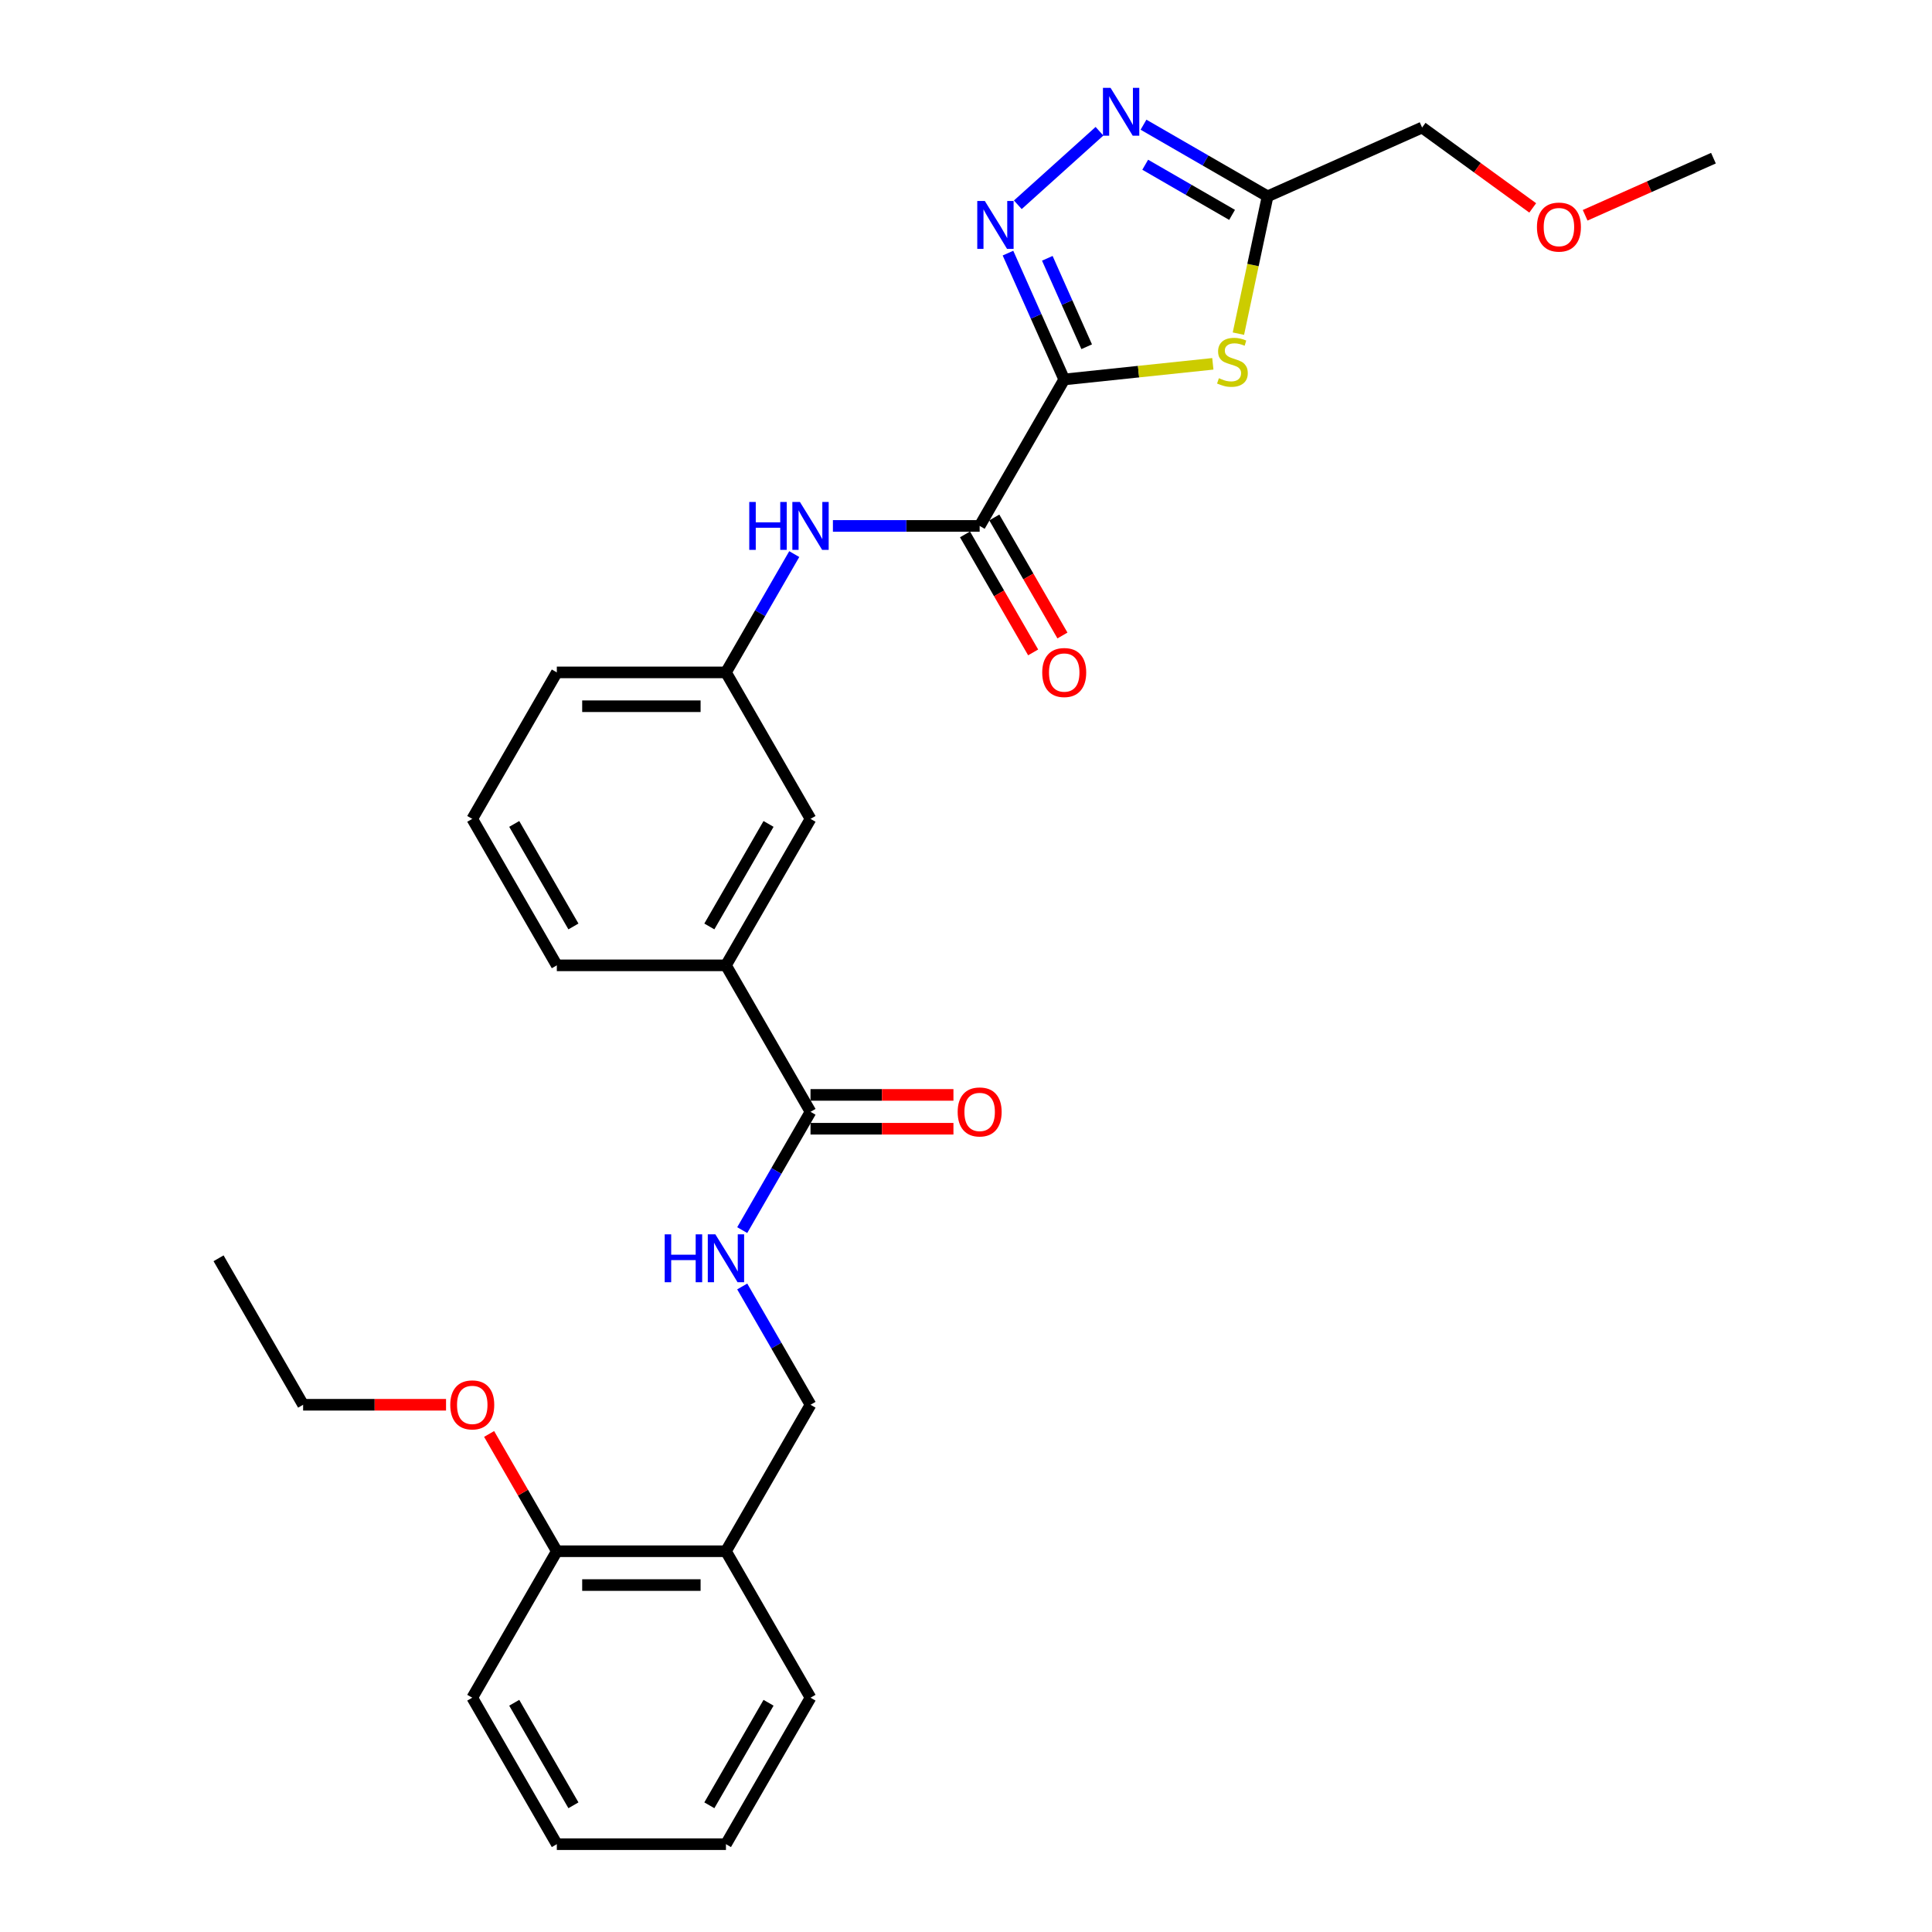 <?xml version='1.0' encoding='iso-8859-1'?>
<svg version='1.1' baseProfile='full'
              xmlns='http://www.w3.org/2000/svg'
                      xmlns:rdkit='http://www.rdkit.org/xml'
                      xmlns:xlink='http://www.w3.org/1999/xlink'
                  xml:space='preserve'
width='1000px' height='1000px' viewBox='0 0 1000 1000'>
<!-- END OF HEADER -->
<rect style='opacity:1.0;fill:#FFFFFF;stroke:none' width='1000' height='1000' x='0' y='0'> </rect>
<path class='bond-0' d='M 550.839,196.403 L 536.282,163.708' style='fill:none;fill-rule:evenodd;stroke:#000000;stroke-width:6px;stroke-linecap:butt;stroke-linejoin:miter;stroke-opacity:1' />
<path class='bond-0' d='M 536.282,163.708 L 521.725,131.013' style='fill:none;fill-rule:evenodd;stroke:#0000FF;stroke-width:6px;stroke-linecap:butt;stroke-linejoin:miter;stroke-opacity:1' />
<path class='bond-0' d='M 562.467,179.473 L 552.277,156.586' style='fill:none;fill-rule:evenodd;stroke:#000000;stroke-width:6px;stroke-linecap:butt;stroke-linejoin:miter;stroke-opacity:1' />
<path class='bond-0' d='M 552.277,156.586 L 542.087,133.7' style='fill:none;fill-rule:evenodd;stroke:#0000FF;stroke-width:6px;stroke-linecap:butt;stroke-linejoin:miter;stroke-opacity:1' />
<path class='bond-1' d='M 550.839,196.403 L 589.302,192.36' style='fill:none;fill-rule:evenodd;stroke:#000000;stroke-width:6px;stroke-linecap:butt;stroke-linejoin:miter;stroke-opacity:1' />
<path class='bond-1' d='M 589.302,192.36 L 627.764,188.317' style='fill:none;fill-rule:evenodd;stroke:#CCCC00;stroke-width:6px;stroke-linecap:butt;stroke-linejoin:miter;stroke-opacity:1' />
<path class='bond-3' d='M 550.839,196.403 L 507.067,272.217' style='fill:none;fill-rule:evenodd;stroke:#000000;stroke-width:6px;stroke-linecap:butt;stroke-linejoin:miter;stroke-opacity:1' />
<path class='bond-2' d='M 526.822,105.992 L 569.088,67.936' style='fill:none;fill-rule:evenodd;stroke:#0000FF;stroke-width:6px;stroke-linecap:butt;stroke-linejoin:miter;stroke-opacity:1' />
<path class='bond-4' d='M 640.995,172.702 L 648.549,137.162' style='fill:none;fill-rule:evenodd;stroke:#CCCC00;stroke-width:6px;stroke-linecap:butt;stroke-linejoin:miter;stroke-opacity:1' />
<path class='bond-4' d='M 648.549,137.162 L 656.103,101.622' style='fill:none;fill-rule:evenodd;stroke:#000000;stroke-width:6px;stroke-linecap:butt;stroke-linejoin:miter;stroke-opacity:1' />
<path class='bond-29' d='M 591.879,64.543 L 623.991,83.082' style='fill:none;fill-rule:evenodd;stroke:#0000FF;stroke-width:6px;stroke-linecap:butt;stroke-linejoin:miter;stroke-opacity:1' />
<path class='bond-29' d='M 623.991,83.082 L 656.103,101.622' style='fill:none;fill-rule:evenodd;stroke:#000000;stroke-width:6px;stroke-linecap:butt;stroke-linejoin:miter;stroke-opacity:1' />
<path class='bond-29' d='M 592.759,85.267 L 615.237,98.245' style='fill:none;fill-rule:evenodd;stroke:#0000FF;stroke-width:6px;stroke-linecap:butt;stroke-linejoin:miter;stroke-opacity:1' />
<path class='bond-29' d='M 615.237,98.245 L 637.715,111.223' style='fill:none;fill-rule:evenodd;stroke:#000000;stroke-width:6px;stroke-linecap:butt;stroke-linejoin:miter;stroke-opacity:1' />
<path class='bond-6' d='M 507.067,272.217 L 469.091,272.217' style='fill:none;fill-rule:evenodd;stroke:#000000;stroke-width:6px;stroke-linecap:butt;stroke-linejoin:miter;stroke-opacity:1' />
<path class='bond-6' d='M 469.091,272.217 L 431.115,272.217' style='fill:none;fill-rule:evenodd;stroke:#0000FF;stroke-width:6px;stroke-linecap:butt;stroke-linejoin:miter;stroke-opacity:1' />
<path class='bond-10' d='M 499.486,276.594 L 517.121,307.139' style='fill:none;fill-rule:evenodd;stroke:#000000;stroke-width:6px;stroke-linecap:butt;stroke-linejoin:miter;stroke-opacity:1' />
<path class='bond-10' d='M 517.121,307.139 L 534.756,337.684' style='fill:none;fill-rule:evenodd;stroke:#FF0000;stroke-width:6px;stroke-linecap:butt;stroke-linejoin:miter;stroke-opacity:1' />
<path class='bond-10' d='M 514.649,267.84 L 532.284,298.384' style='fill:none;fill-rule:evenodd;stroke:#000000;stroke-width:6px;stroke-linecap:butt;stroke-linejoin:miter;stroke-opacity:1' />
<path class='bond-10' d='M 532.284,298.384 L 549.919,328.929' style='fill:none;fill-rule:evenodd;stroke:#FF0000;stroke-width:6px;stroke-linecap:butt;stroke-linejoin:miter;stroke-opacity:1' />
<path class='bond-16' d='M 656.103,101.622 L 736.077,66.015' style='fill:none;fill-rule:evenodd;stroke:#000000;stroke-width:6px;stroke-linecap:butt;stroke-linejoin:miter;stroke-opacity:1' />
<path class='bond-5' d='M 419.524,575.474 L 375.753,499.66' style='fill:none;fill-rule:evenodd;stroke:#000000;stroke-width:6px;stroke-linecap:butt;stroke-linejoin:miter;stroke-opacity:1' />
<path class='bond-7' d='M 419.524,575.474 L 401.849,606.089' style='fill:none;fill-rule:evenodd;stroke:#000000;stroke-width:6px;stroke-linecap:butt;stroke-linejoin:miter;stroke-opacity:1' />
<path class='bond-7' d='M 401.849,606.089 L 384.173,636.704' style='fill:none;fill-rule:evenodd;stroke:#0000FF;stroke-width:6px;stroke-linecap:butt;stroke-linejoin:miter;stroke-opacity:1' />
<path class='bond-14' d='M 419.524,584.228 L 456.511,584.228' style='fill:none;fill-rule:evenodd;stroke:#000000;stroke-width:6px;stroke-linecap:butt;stroke-linejoin:miter;stroke-opacity:1' />
<path class='bond-14' d='M 456.511,584.228 L 493.498,584.228' style='fill:none;fill-rule:evenodd;stroke:#FF0000;stroke-width:6px;stroke-linecap:butt;stroke-linejoin:miter;stroke-opacity:1' />
<path class='bond-14' d='M 419.524,566.72 L 456.511,566.72' style='fill:none;fill-rule:evenodd;stroke:#000000;stroke-width:6px;stroke-linecap:butt;stroke-linejoin:miter;stroke-opacity:1' />
<path class='bond-14' d='M 456.511,566.72 L 493.498,566.72' style='fill:none;fill-rule:evenodd;stroke:#FF0000;stroke-width:6px;stroke-linecap:butt;stroke-linejoin:miter;stroke-opacity:1' />
<path class='bond-11' d='M 411.104,286.801 L 393.429,317.416' style='fill:none;fill-rule:evenodd;stroke:#0000FF;stroke-width:6px;stroke-linecap:butt;stroke-linejoin:miter;stroke-opacity:1' />
<path class='bond-11' d='M 393.429,317.416 L 375.753,348.031' style='fill:none;fill-rule:evenodd;stroke:#000000;stroke-width:6px;stroke-linecap:butt;stroke-linejoin:miter;stroke-opacity:1' />
<path class='bond-12' d='M 384.173,665.873 L 401.849,696.488' style='fill:none;fill-rule:evenodd;stroke:#0000FF;stroke-width:6px;stroke-linecap:butt;stroke-linejoin:miter;stroke-opacity:1' />
<path class='bond-12' d='M 401.849,696.488 L 419.524,727.103' style='fill:none;fill-rule:evenodd;stroke:#000000;stroke-width:6px;stroke-linecap:butt;stroke-linejoin:miter;stroke-opacity:1' />
<path class='bond-8' d='M 375.753,499.66 L 419.524,423.845' style='fill:none;fill-rule:evenodd;stroke:#000000;stroke-width:6px;stroke-linecap:butt;stroke-linejoin:miter;stroke-opacity:1' />
<path class='bond-8' d='M 367.156,479.533 L 397.796,426.463' style='fill:none;fill-rule:evenodd;stroke:#000000;stroke-width:6px;stroke-linecap:butt;stroke-linejoin:miter;stroke-opacity:1' />
<path class='bond-30' d='M 375.753,499.66 L 288.21,499.66' style='fill:none;fill-rule:evenodd;stroke:#000000;stroke-width:6px;stroke-linecap:butt;stroke-linejoin:miter;stroke-opacity:1' />
<path class='bond-9' d='M 375.753,802.917 L 419.524,727.103' style='fill:none;fill-rule:evenodd;stroke:#000000;stroke-width:6px;stroke-linecap:butt;stroke-linejoin:miter;stroke-opacity:1' />
<path class='bond-15' d='M 375.753,802.917 L 288.21,802.917' style='fill:none;fill-rule:evenodd;stroke:#000000;stroke-width:6px;stroke-linecap:butt;stroke-linejoin:miter;stroke-opacity:1' />
<path class='bond-15' d='M 362.622,820.425 L 301.342,820.425' style='fill:none;fill-rule:evenodd;stroke:#000000;stroke-width:6px;stroke-linecap:butt;stroke-linejoin:miter;stroke-opacity:1' />
<path class='bond-21' d='M 375.753,802.917 L 419.524,878.731' style='fill:none;fill-rule:evenodd;stroke:#000000;stroke-width:6px;stroke-linecap:butt;stroke-linejoin:miter;stroke-opacity:1' />
<path class='bond-13' d='M 375.753,348.031 L 419.524,423.845' style='fill:none;fill-rule:evenodd;stroke:#000000;stroke-width:6px;stroke-linecap:butt;stroke-linejoin:miter;stroke-opacity:1' />
<path class='bond-22' d='M 375.753,348.031 L 288.21,348.031' style='fill:none;fill-rule:evenodd;stroke:#000000;stroke-width:6px;stroke-linecap:butt;stroke-linejoin:miter;stroke-opacity:1' />
<path class='bond-22' d='M 362.622,365.54 L 301.342,365.54' style='fill:none;fill-rule:evenodd;stroke:#000000;stroke-width:6px;stroke-linecap:butt;stroke-linejoin:miter;stroke-opacity:1' />
<path class='bond-17' d='M 288.21,802.917 L 270.686,772.565' style='fill:none;fill-rule:evenodd;stroke:#000000;stroke-width:6px;stroke-linecap:butt;stroke-linejoin:miter;stroke-opacity:1' />
<path class='bond-17' d='M 270.686,772.565 L 253.163,742.212' style='fill:none;fill-rule:evenodd;stroke:#FF0000;stroke-width:6px;stroke-linecap:butt;stroke-linejoin:miter;stroke-opacity:1' />
<path class='bond-23' d='M 288.21,802.917 L 244.439,878.731' style='fill:none;fill-rule:evenodd;stroke:#000000;stroke-width:6px;stroke-linecap:butt;stroke-linejoin:miter;stroke-opacity:1' />
<path class='bond-19' d='M 736.077,66.015 L 764.705,86.814' style='fill:none;fill-rule:evenodd;stroke:#000000;stroke-width:6px;stroke-linecap:butt;stroke-linejoin:miter;stroke-opacity:1' />
<path class='bond-19' d='M 764.705,86.814 L 793.332,107.613' style='fill:none;fill-rule:evenodd;stroke:#FF0000;stroke-width:6px;stroke-linecap:butt;stroke-linejoin:miter;stroke-opacity:1' />
<path class='bond-24' d='M 230.87,727.103 L 193.883,727.103' style='fill:none;fill-rule:evenodd;stroke:#FF0000;stroke-width:6px;stroke-linecap:butt;stroke-linejoin:miter;stroke-opacity:1' />
<path class='bond-24' d='M 193.883,727.103 L 156.896,727.103' style='fill:none;fill-rule:evenodd;stroke:#000000;stroke-width:6px;stroke-linecap:butt;stroke-linejoin:miter;stroke-opacity:1' />
<path class='bond-18' d='M 288.21,499.66 L 244.439,423.845' style='fill:none;fill-rule:evenodd;stroke:#000000;stroke-width:6px;stroke-linecap:butt;stroke-linejoin:miter;stroke-opacity:1' />
<path class='bond-18' d='M 296.807,479.533 L 266.167,426.463' style='fill:none;fill-rule:evenodd;stroke:#000000;stroke-width:6px;stroke-linecap:butt;stroke-linejoin:miter;stroke-opacity:1' />
<path class='bond-25' d='M 820.47,111.43 L 853.673,96.647' style='fill:none;fill-rule:evenodd;stroke:#FF0000;stroke-width:6px;stroke-linecap:butt;stroke-linejoin:miter;stroke-opacity:1' />
<path class='bond-25' d='M 853.673,96.647 L 886.875,81.865' style='fill:none;fill-rule:evenodd;stroke:#000000;stroke-width:6px;stroke-linecap:butt;stroke-linejoin:miter;stroke-opacity:1' />
<path class='bond-20' d='M 244.439,423.845 L 288.21,348.031' style='fill:none;fill-rule:evenodd;stroke:#000000;stroke-width:6px;stroke-linecap:butt;stroke-linejoin:miter;stroke-opacity:1' />
<path class='bond-27' d='M 419.524,878.731 L 375.753,954.545' style='fill:none;fill-rule:evenodd;stroke:#000000;stroke-width:6px;stroke-linecap:butt;stroke-linejoin:miter;stroke-opacity:1' />
<path class='bond-27' d='M 397.796,881.349 L 367.156,934.419' style='fill:none;fill-rule:evenodd;stroke:#000000;stroke-width:6px;stroke-linecap:butt;stroke-linejoin:miter;stroke-opacity:1' />
<path class='bond-31' d='M 244.439,878.731 L 288.21,954.545' style='fill:none;fill-rule:evenodd;stroke:#000000;stroke-width:6px;stroke-linecap:butt;stroke-linejoin:miter;stroke-opacity:1' />
<path class='bond-31' d='M 266.167,881.349 L 296.807,934.419' style='fill:none;fill-rule:evenodd;stroke:#000000;stroke-width:6px;stroke-linecap:butt;stroke-linejoin:miter;stroke-opacity:1' />
<path class='bond-26' d='M 156.896,727.103 L 113.125,651.288' style='fill:none;fill-rule:evenodd;stroke:#000000;stroke-width:6px;stroke-linecap:butt;stroke-linejoin:miter;stroke-opacity:1' />
<path class='bond-28' d='M 375.753,954.545 L 288.21,954.545' style='fill:none;fill-rule:evenodd;stroke:#000000;stroke-width:6px;stroke-linecap:butt;stroke-linejoin:miter;stroke-opacity:1' />
<path  class='atom-1' d='M 509.752 104.032
L 517.876 117.164
Q 518.681 118.459, 519.977 120.805
Q 521.272 123.151, 521.342 123.292
L 521.342 104.032
L 524.634 104.032
L 524.634 128.824
L 521.237 128.824
L 512.518 114.467
Q 511.502 112.786, 510.417 110.86
Q 509.366 108.935, 509.051 108.339
L 509.051 128.824
L 505.83 128.824
L 505.83 104.032
L 509.752 104.032
' fill='#0000FF'/>
<path  class='atom-2' d='M 630.898 195.761
Q 631.179 195.866, 632.334 196.356
Q 633.49 196.846, 634.75 197.162
Q 636.046 197.442, 637.307 197.442
Q 639.653 197.442, 641.018 196.321
Q 642.384 195.166, 642.384 193.17
Q 642.384 191.804, 641.684 190.964
Q 641.018 190.123, 639.968 189.668
Q 638.917 189.213, 637.167 188.687
Q 634.96 188.022, 633.63 187.392
Q 632.334 186.762, 631.389 185.431
Q 630.478 184.1, 630.478 181.859
Q 630.478 178.743, 632.579 176.817
Q 634.715 174.891, 638.917 174.891
Q 641.789 174.891, 645.045 176.256
L 644.24 178.953
Q 641.264 177.727, 639.022 177.727
Q 636.606 177.727, 635.276 178.743
Q 633.945 179.723, 633.98 181.439
Q 633.98 182.77, 634.645 183.575
Q 635.346 184.38, 636.326 184.836
Q 637.342 185.291, 639.022 185.816
Q 641.264 186.516, 642.594 187.217
Q 643.925 187.917, 644.87 189.353
Q 645.851 190.754, 645.851 193.17
Q 645.851 196.601, 643.54 198.457
Q 641.264 200.278, 637.447 200.278
Q 635.241 200.278, 633.56 199.788
Q 631.914 199.333, 629.953 198.527
L 630.898 195.761
' fill='#CCCC00'/>
<path  class='atom-3' d='M 574.809 45.455
L 582.933 58.586
Q 583.738 59.882, 585.034 62.228
Q 586.329 64.574, 586.399 64.714
L 586.399 45.455
L 589.691 45.455
L 589.691 70.247
L 586.294 70.247
L 577.575 55.89
Q 576.559 54.209, 575.474 52.283
Q 574.423 50.357, 574.108 49.762
L 574.108 70.247
L 570.887 70.247
L 570.887 45.455
L 574.809 45.455
' fill='#0000FF'/>
<path  class='atom-7' d='M 387.816 259.821
L 391.178 259.821
L 391.178 270.361
L 403.854 270.361
L 403.854 259.821
L 407.216 259.821
L 407.216 284.613
L 403.854 284.613
L 403.854 273.162
L 391.178 273.162
L 391.178 284.613
L 387.816 284.613
L 387.816 259.821
' fill='#0000FF'/>
<path  class='atom-7' d='M 414.044 259.821
L 422.168 272.952
Q 422.974 274.248, 424.269 276.594
Q 425.565 278.94, 425.635 279.08
L 425.635 259.821
L 428.927 259.821
L 428.927 284.613
L 425.53 284.613
L 416.811 270.256
Q 415.795 268.575, 414.71 266.649
Q 413.659 264.723, 413.344 264.128
L 413.344 284.613
L 410.122 284.613
L 410.122 259.821
L 414.044 259.821
' fill='#0000FF'/>
<path  class='atom-8' d='M 344.045 638.892
L 347.407 638.892
L 347.407 649.432
L 360.083 649.432
L 360.083 638.892
L 363.445 638.892
L 363.445 663.684
L 360.083 663.684
L 360.083 652.234
L 347.407 652.234
L 347.407 663.684
L 344.045 663.684
L 344.045 638.892
' fill='#0000FF'/>
<path  class='atom-8' d='M 370.273 638.892
L 378.397 652.024
Q 379.202 653.319, 380.498 655.665
Q 381.794 658.012, 381.864 658.152
L 381.864 638.892
L 385.155 638.892
L 385.155 663.684
L 381.758 663.684
L 373.039 649.327
Q 372.024 647.646, 370.938 645.721
Q 369.888 643.795, 369.573 643.199
L 369.573 663.684
L 366.351 663.684
L 366.351 638.892
L 370.273 638.892
' fill='#0000FF'/>
<path  class='atom-11' d='M 539.458 348.101
Q 539.458 342.148, 542.4 338.822
Q 545.341 335.495, 550.839 335.495
Q 556.336 335.495, 559.278 338.822
Q 562.219 342.148, 562.219 348.101
Q 562.219 354.124, 559.243 357.556
Q 556.266 360.952, 550.839 360.952
Q 545.376 360.952, 542.4 357.556
Q 539.458 354.159, 539.458 348.101
M 550.839 358.151
Q 554.621 358.151, 556.652 355.63
Q 558.718 353.074, 558.718 348.101
Q 558.718 343.234, 556.652 340.783
Q 554.621 338.296, 550.839 338.296
Q 547.057 338.296, 544.991 340.748
Q 542.96 343.199, 542.96 348.101
Q 542.96 353.109, 544.991 355.63
Q 547.057 358.151, 550.839 358.151
' fill='#FF0000'/>
<path  class='atom-15' d='M 495.687 575.544
Q 495.687 569.591, 498.628 566.264
Q 501.57 562.938, 507.067 562.938
Q 512.565 562.938, 515.506 566.264
Q 518.448 569.591, 518.448 575.544
Q 518.448 581.567, 515.471 584.999
Q 512.495 588.395, 507.067 588.395
Q 501.605 588.395, 498.628 584.999
Q 495.687 581.602, 495.687 575.544
M 507.067 585.594
Q 510.849 585.594, 512.88 583.073
Q 514.946 580.516, 514.946 575.544
Q 514.946 570.677, 512.88 568.225
Q 510.849 565.739, 507.067 565.739
Q 503.285 565.739, 501.219 568.19
Q 499.188 570.642, 499.188 575.544
Q 499.188 580.551, 501.219 583.073
Q 503.285 585.594, 507.067 585.594
' fill='#FF0000'/>
<path  class='atom-18' d='M 233.058 727.173
Q 233.058 721.22, 236 717.893
Q 238.941 714.566, 244.439 714.566
Q 249.937 714.566, 252.878 717.893
Q 255.819 721.22, 255.819 727.173
Q 255.819 733.196, 252.843 736.627
Q 249.866 740.024, 244.439 740.024
Q 238.976 740.024, 236 736.627
Q 233.058 733.231, 233.058 727.173
M 244.439 737.223
Q 248.221 737.223, 250.252 734.701
Q 252.318 732.145, 252.318 727.173
Q 252.318 722.305, 250.252 719.854
Q 248.221 717.368, 244.439 717.368
Q 240.657 717.368, 238.591 719.819
Q 236.56 722.27, 236.56 727.173
Q 236.56 732.18, 238.591 734.701
Q 240.657 737.223, 244.439 737.223
' fill='#FF0000'/>
<path  class='atom-20' d='M 795.52 117.542
Q 795.52 111.589, 798.462 108.262
Q 801.403 104.935, 806.901 104.935
Q 812.399 104.935, 815.34 108.262
Q 818.282 111.589, 818.282 117.542
Q 818.282 123.564, 815.305 126.996
Q 812.329 130.393, 806.901 130.393
Q 801.438 130.393, 798.462 126.996
Q 795.52 123.6, 795.52 117.542
M 806.901 127.591
Q 810.683 127.591, 812.714 125.07
Q 814.78 122.514, 814.78 117.542
Q 814.78 112.674, 812.714 110.223
Q 810.683 107.737, 806.901 107.737
Q 803.119 107.737, 801.053 110.188
Q 799.022 112.639, 799.022 117.542
Q 799.022 122.549, 801.053 125.07
Q 803.119 127.591, 806.901 127.591
' fill='#FF0000'/>
</svg>
